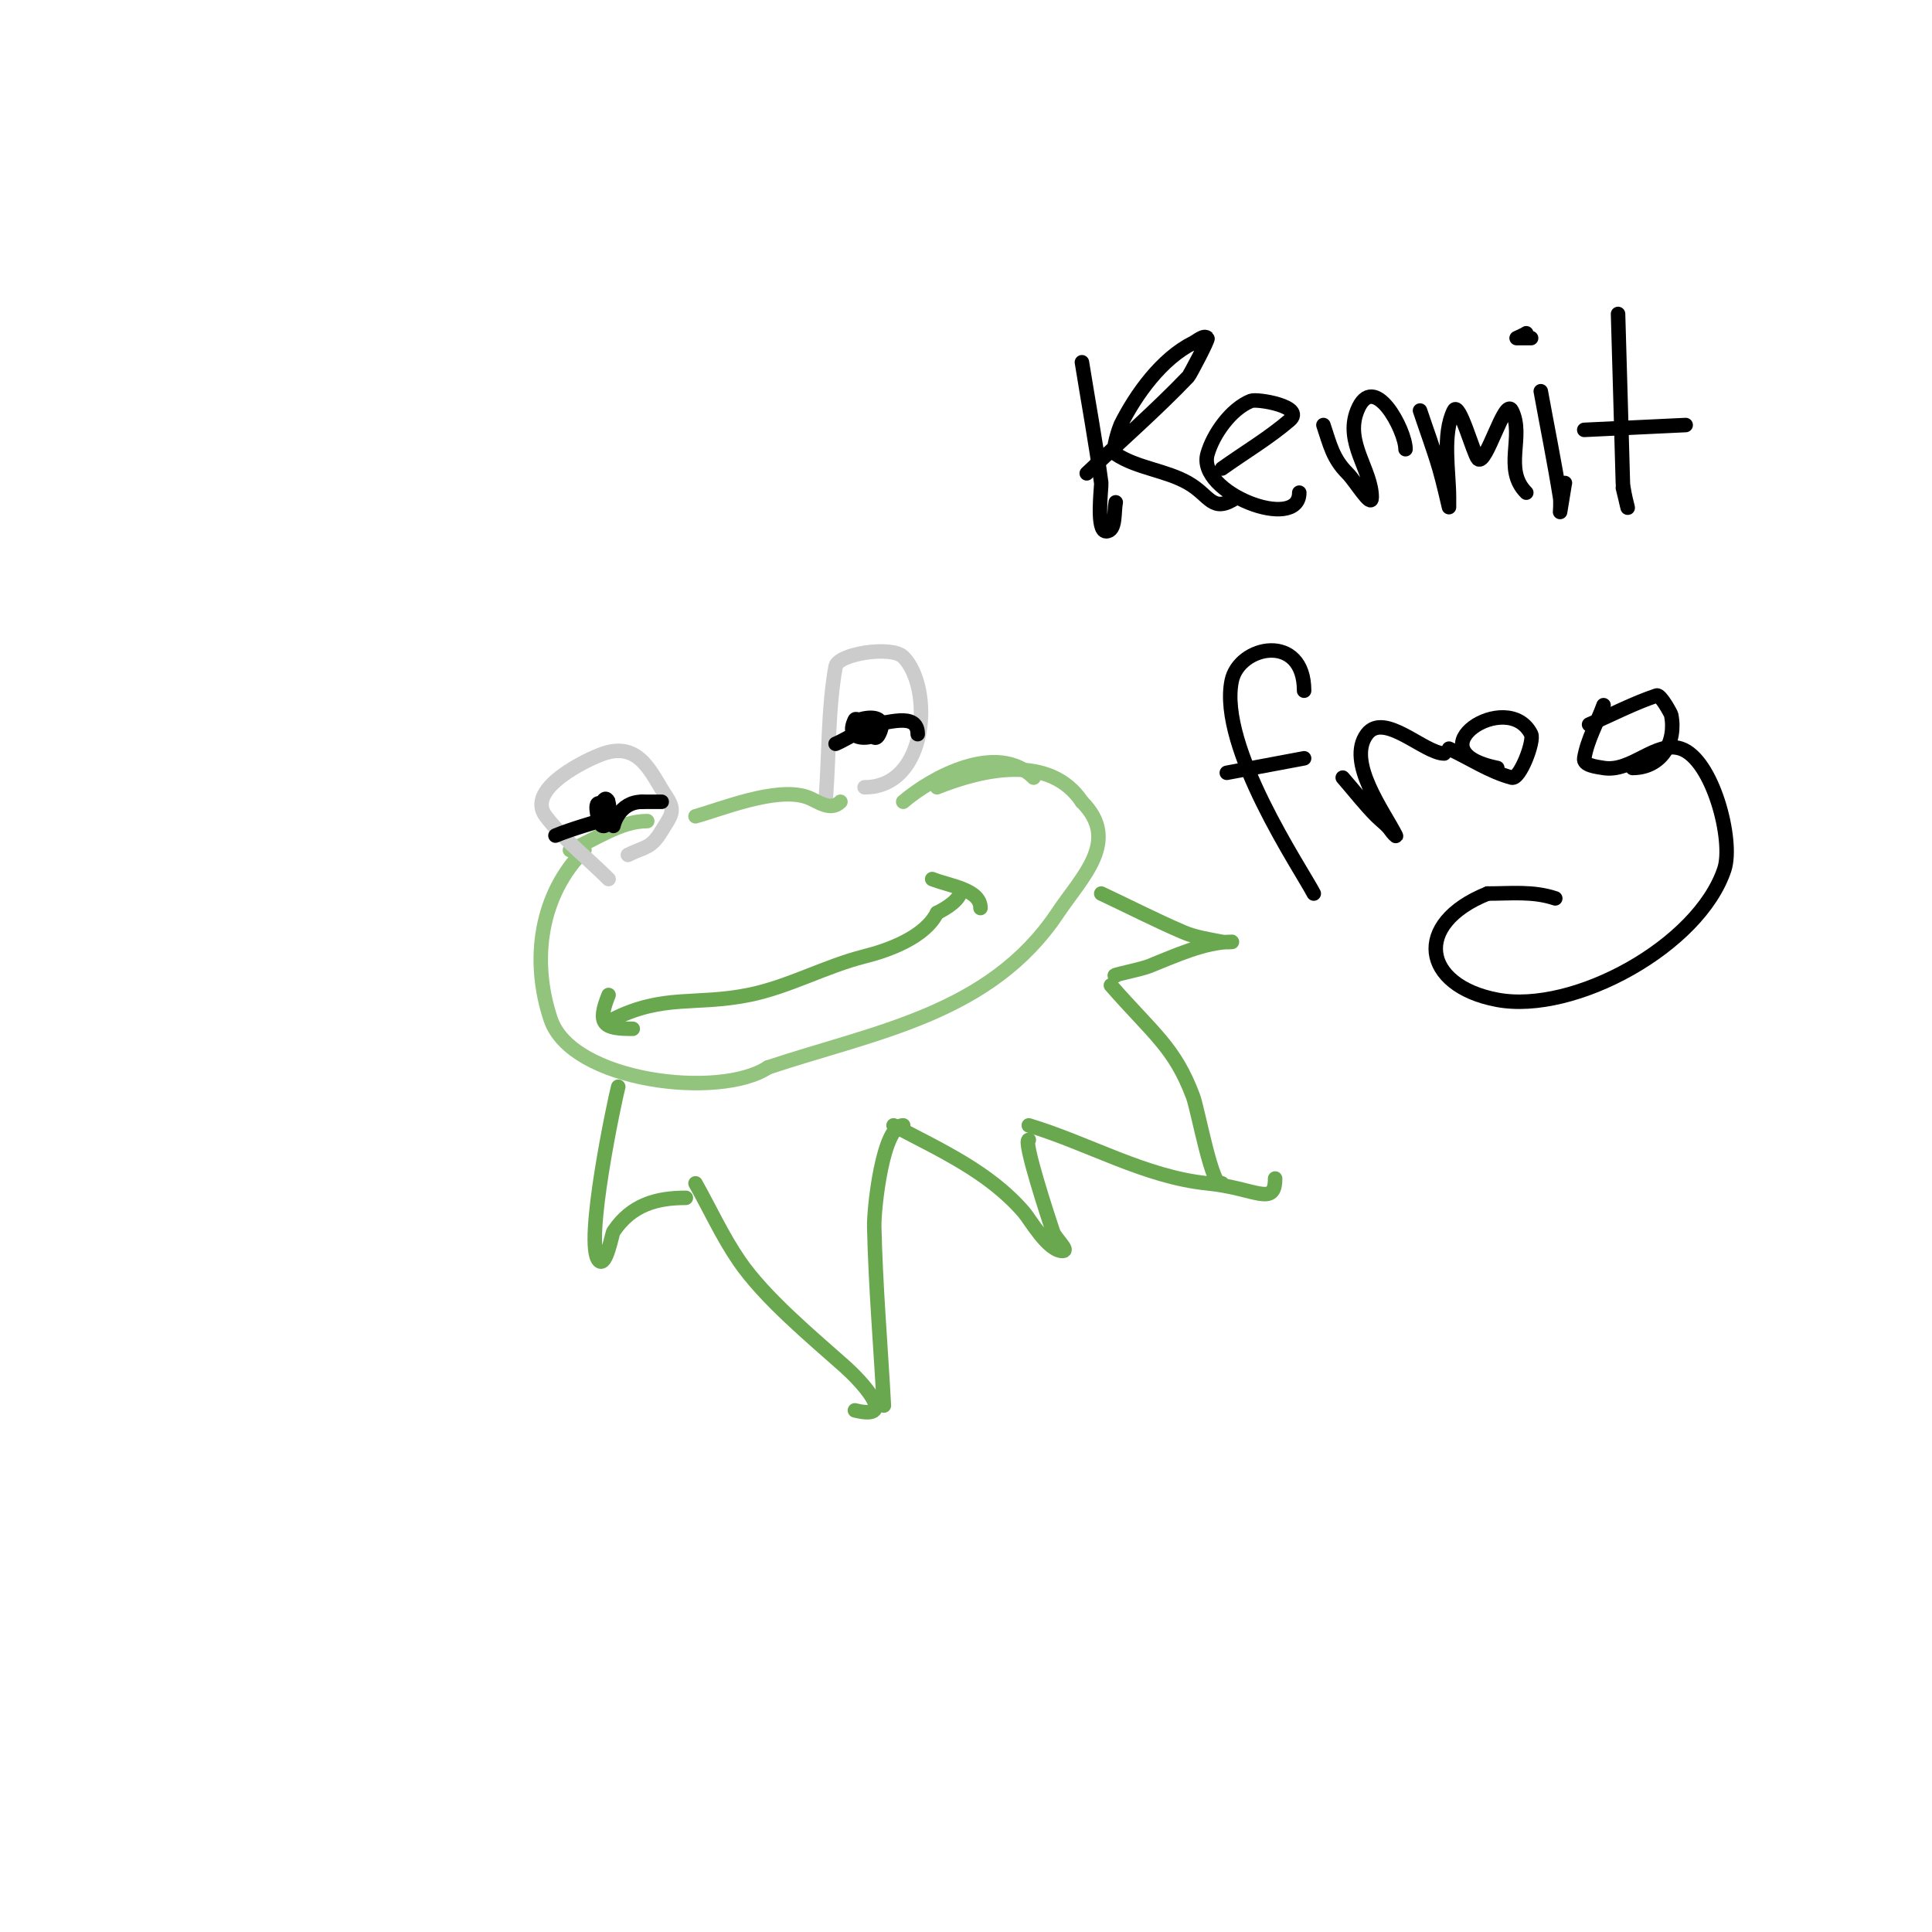 <svg viewBox='0 0 400 400' version='1.1' xmlns='http://www.w3.org/2000/svg' xmlns:xlink='http://www.w3.org/1999/xlink'><g fill='none' stroke='#93c47d' stroke-width='3' stroke-linecap='round' stroke-linejoin='round'><path d='M121,176c-9.18,9.18 -11.087,22.738 -7,35c4.339,13.018 35.066,16.623 45,10'/><path d='M159,221c22.219,-7.406 46.004,-11.006 60,-32c4.951,-7.427 13.106,-14.894 5,-23'/><path d='M224,166c-6.588,-9.882 -20.364,-6.854 -30,-3'/><path d='M118,176c5.289,-2.115 10.304,-6 16,-6'/><path d='M187,166c5.898,-5.056 19.488,-12.512 27,-5'/></g>
<g fill='none' stroke='#6aa84f' stroke-width='3' stroke-linecap='round' stroke-linejoin='round'><path d='M126,206c-2.457,6.144 -1.066,7 5,7'/><path d='M127,211c10.397,-5.198 16.996,-2.799 28,-5c8.303,-1.661 15.891,-5.973 24,-8c5.019,-1.255 12.494,-3.989 15,-9'/><path d='M194,189c1.799,-0.9 5,-2.74 5,-5'/><path d='M193,182c3.609,1.444 10,2.113 10,6'/><path d='M128,225c-0.537,1.878 -7.19,32.81 -4,36c1.508,1.508 2.702,-5.554 3,-6c3.736,-5.604 8.974,-7 15,-7'/><path d='M144,245c3,5.333 5.545,10.95 9,16c5.277,7.713 14.939,15.724 22,22c2.847,2.531 11.366,11.341 2,9'/><path d='M228,185c5.667,2.667 11.244,5.533 17,8c2.526,1.083 5.305,1.461 8,2c0.654,0.131 2.667,0 2,0c-5.539,0 -11.885,2.954 -17,5c-1.997,0.799 -8.441,2 -7,2'/><path d='M230,204c8.866,10.133 13.177,12.807 17,23c1.067,2.846 4.1,19.9 6,18'/><path d='M183,291c-0.667,-12.333 -1.719,-24.652 -2,-37c-0.086,-3.787 1.753,-21 6,-21'/><path d='M185,233c9.505,5.032 19.813,9.615 27,18c1.307,1.524 4.947,8 8,8c1.491,0 -1.529,-2.586 -2,-4c-0.885,-2.654 -6.277,-19 -5,-19'/><path d='M213,233c12.292,3.688 24.093,10.709 37,12c9.92,0.992 14,4.993 14,-1'/></g>
<g fill='none' stroke='#cccccc' stroke-width='3' stroke-linecap='round' stroke-linejoin='round'><path d='M126,182c-4.333,-4.333 -9.277,-8.132 -13,-13c-4.405,-5.76 8.961,-11.987 12,-13c7.583,-2.528 9.907,4.36 13,9c2.019,3.028 0.819,3.969 -1,7c-2.266,3.777 -3.471,3.235 -7,5'/><path d='M171,165c0.667,-9 0.414,-18.116 2,-27c0.475,-2.663 11.62,-4.38 14,-2c6.205,6.205 5.249,27 -8,27'/></g>
<g fill='none' stroke='#93c47d' stroke-width='3' stroke-linecap='round' stroke-linejoin='round'><path d='M145,166'/><path d='M144,169c5.27,-1.437 16.593,-6.136 23,-4c2.167,0.722 4.859,3.141 7,1'/></g>
<g fill='none' stroke='#000000' stroke-width='3' stroke-linecap='round' stroke-linejoin='round'><path d='M115,173c2.907,-1.246 9,-3 9,-3c0,0 -1.589,-5.589 1,-3c2.898,2.898 -1,6.255 -1,2'/><path d='M124,169c0,-0.66 0.889,-5.222 2,-3c0.032,0.064 0.65,5.65 -1,4c-0.333,-0.333 0.578,-1.211 1,-1c0.65,0.325 1,2 1,2c0,0 0.999,-5 6,-5'/><path d='M133,166c1.333,0 2.667,0 4,0'/><path d='M173,154c2.552,-1.021 6.056,-3.944 8,-2c0.634,0.634 -6.575,2.15 -4,-3c0.149,-0.298 0.684,0.105 1,0c2.182,-0.727 5.882,-0.764 4,3c-1.054,2.108 -2,-0.813 -2,-2'/><path d='M180,150c3.418,0 10,-2.843 10,2'/><path d='M224,75c1.333,8.333 2.885,16.635 4,25c0.09,0.675 -1.127,10 1,10c2.108,0 1.587,-3.933 2,-6'/><path d='M225,98c7,-6.667 14.318,-13.014 21,-20c0.354,-0.37 4.25,-7.75 4,-8c-0.745,-0.745 -2.057,0.529 -3,1c-6.443,3.222 -11.778,10.557 -15,17c-0.103,0.205 -1.984,5.344 -1,6c4.405,2.937 10.371,3.355 15,6c4.606,2.632 4.912,6.392 10,3'/><path d='M253,97c4.667,-3.333 9.646,-6.268 14,-10c3.315,-2.841 -6.75,-4.5 -8,-4c-4.178,1.671 -7.834,6.917 -9,11c-2.301,8.052 19,16.221 19,8'/><path d='M274,88c1.389,4.167 1.968,6.968 5,10c1.667,1.667 5,7.357 5,5c0,-5.736 -5.659,-11.353 -3,-18c3.391,-8.478 10,4.09 10,8'/><path d='M294,85c1.333,4 2.81,7.955 4,12c0.776,2.637 2,8 2,8c0,0 0,-1.333 0,-2c0,-5.331 -1.455,-13.089 1,-18c1.084,-2.168 4.093,9.093 5,10c1.661,1.661 5.538,-12.924 7,-10c2.689,5.378 -1.869,12.131 3,17'/><path d='M316,102'/><path d='M319,81c1.333,7.333 2.822,14.64 4,22c0.158,0.987 0,3 0,3c0,0 0.966,-5.897 1,-6'/><path d='M316,69c-0.195,0.195 -2,1 -2,1c0,0 2,0 3,0'/><path d='M335,65c0.333,11.667 0.685,23.333 1,35c0.053,1.963 2.223,9.891 0,1'/><path d='M328,89l21,-1'/><path d='M272,185c-2.545,-4.931 -19.744,-30.278 -17,-44c1.483,-7.416 15,-10.118 15,2'/><path d='M254,160l16,-3'/><path d='M278,161c2.333,2.667 4.494,5.494 7,8c1,1 2.216,1.823 3,3c0.261,0.392 1.211,1.422 1,1c-2.481,-4.961 -10.299,-15.267 -6,-21c3.552,-4.736 11.914,4 16,4'/><path d='M300,155c4.333,2 8.389,4.77 13,6c1.671,0.446 4.706,-7.588 4,-9c-4.806,-9.613 -24.828,3.434 -7,7'/><path d='M332,146c-1.333,3.667 -3.359,7.152 -4,11c-0.245,1.47 2.53,1.755 4,2c5.755,0.959 10.801,-5.733 16,-4c6.583,2.194 10.987,19.04 9,25c-5.266,15.798 -31.067,29.987 -47,27c-15.565,-2.918 -17.63,-15.748 -2,-22'/><path d='M308,185c4.904,0 9.375,-0.542 14,1'/><path d='M329,150c4.667,-2 9.183,-4.394 14,-6c0.795,-0.265 2.954,3.769 3,4c1.136,5.679 -2.018,11 -8,11'/></g>
</svg>